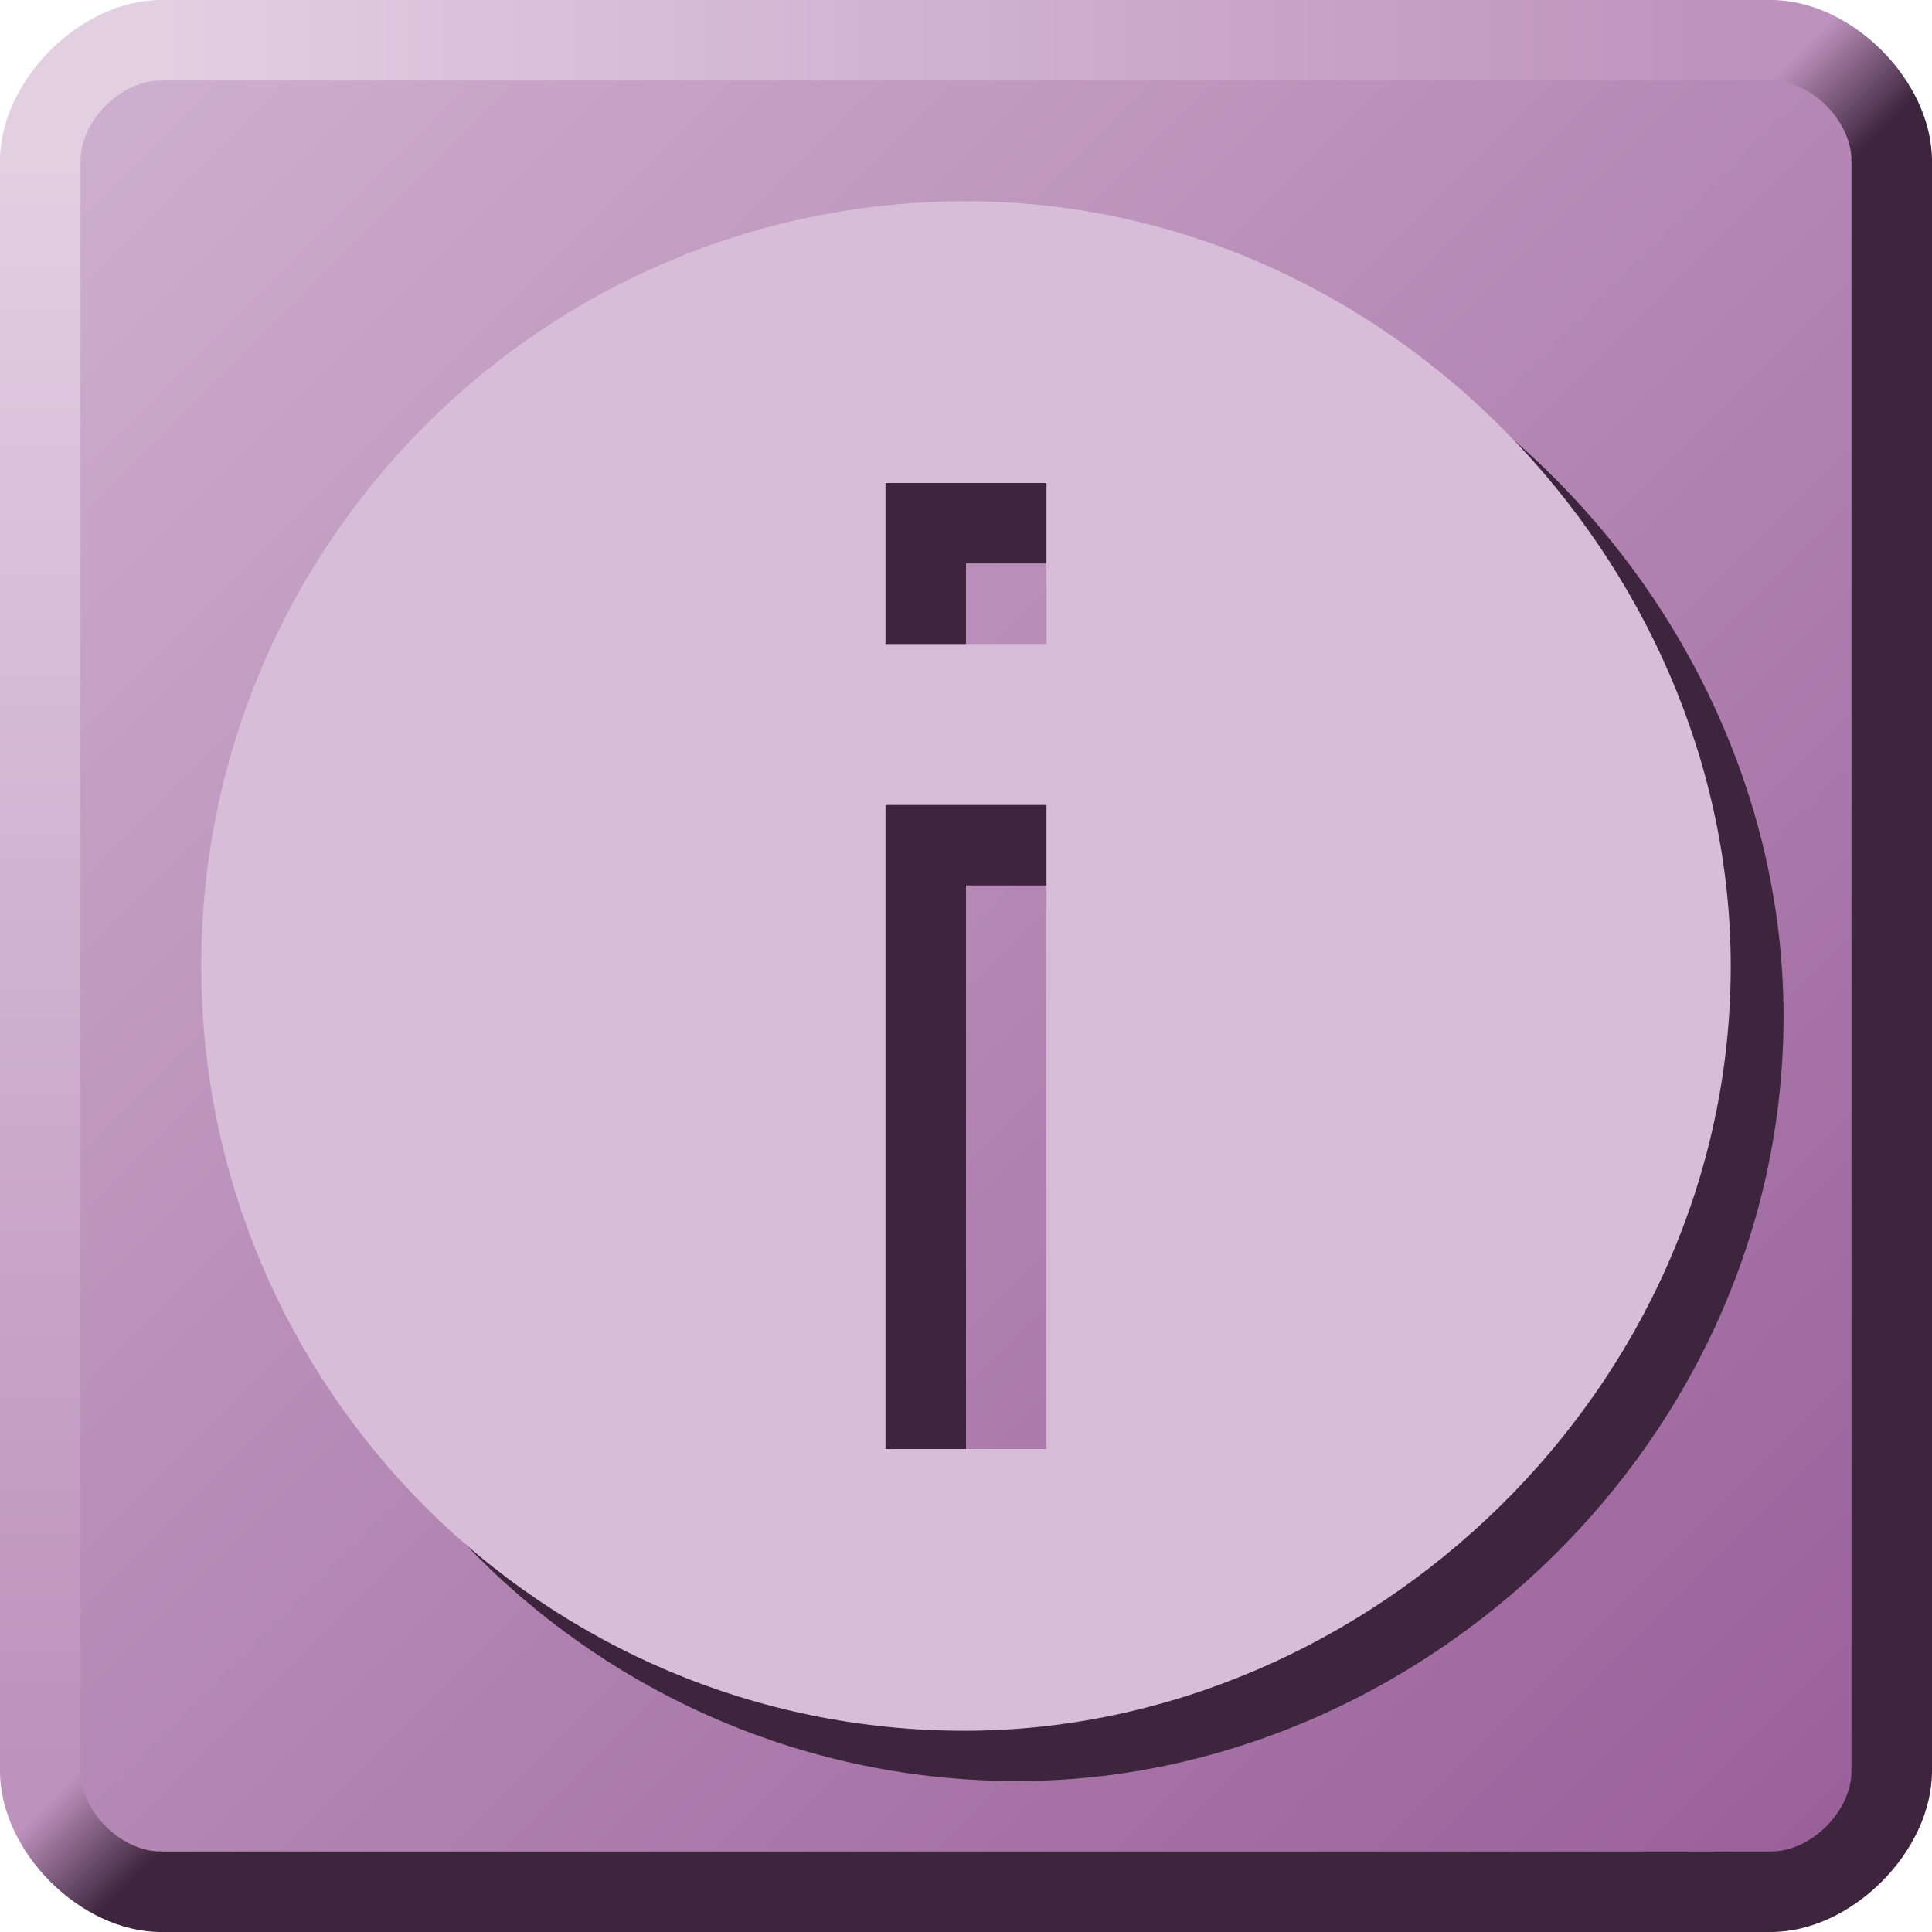 <?xml version="1.0" encoding="UTF-8"?>
<svg width="24" height="24" xmlns="http://www.w3.org/2000/svg" xmlns:xlink="http://www.w3.org/1999/xlink">
 <linearGradient id="a" gradientUnits="userSpaceOnUse">
  <stop offset="0" stop-color="#e2cfe2"/>
  <stop offset="1" stop-color="#bd92bd"/>
 </linearGradient>
 <linearGradient id="b" gradientUnits="userSpaceOnUse">
  <stop offset="0" stop-color="#bd92bd"/>
  <stop offset="1" stop-color="#3d253d"/>
 </linearGradient>
 <linearGradient id="c" x1="1" x2="2" xlink:href="#b" xmlns:xlink="http://www.w3.org/1999/xlink" y1="22" y2="23"/>
 <linearGradient id="d" gradientTransform="matrix(-1 0 0 -1 24 24)" x1="2" x2="1" xlink:href="#b" xmlns:xlink="http://www.w3.org/1999/xlink" y1="23" y2="22"/>
 <linearGradient id="e" gradientUnits="userSpaceOnUse" x2="24" y2="24">
  <stop offset="0" stop-color="#d1b3d1"/>
  <stop offset="1" stop-color="#975b97"/>
 </linearGradient>
 <linearGradient id="f" x2="0" xlink:href="#a" xmlns:xlink="http://www.w3.org/1999/xlink" y1="2" y2="22"/>
 <linearGradient id="g" x1="2" x2="22" xlink:href="#a" xmlns:xlink="http://www.w3.org/1999/xlink"/>
 <path d="m2 .5c-1 0-1.5.5-1.5 1.5v20c0 1 .5 1.5 1.5 1.5h20c1 0 1.5-.5 1.5-1.5v-20c0-1-.5-1.5-1.5-1.5z" fill="url(#e)"/>
 <path d="m12.656 3.125c-5.244 0-9.5 4.256-9.5 9.5s4.258 9.509 9.5 9.5c5-.01 9.501-4.24 9.5-9.5-.001-5-4.256-9.5-9.5-9.5zm-.656 3.875h2v2h-2zm0 4h2v8h-2z" fill="#3d253d"/>
 <path d="m12 2.5c-5.244 0-9.5 4.256-9.5 9.5s4.258 9.509 9.5 9.5c5-.01 9.502-4.24 9.5-9.5-.001-5-4.256-9.5-9.5-9.5zm-1 3.5h2v2h-2zm0 4h2v8h-2z" fill="#d7bdd7"/>
 <rect id="topEdge" x="1.97" y="0" width="20.06" height="1" fill="url(#g)"/>
 <path id="topLeftCorner" d="m2 1c-.5 0-1 .5-1 1h-1c0-1 1-2 2-2z" fill="#e2cfe2"/>
 <rect id="leftEdge" x="0" y="1.97" width="1" height="20.06" fill="url(#f)"/>
 <rect id="rightEdge" x="23" y="1.97" width="1" height="20.06" fill="#3d253d"/>
 <path id="rightBottomCorner" d="m23 22c0 .5-.5 1-1 1v1c1 0 2-1 2-2z" fill="#3d253d"/>
 <rect id="bottomEdge" x="1.97" y="23" width="20.06" height="1" fill="#3d253d"/>
 <path d="m0 22c0 1 1 2 2 2v-1c-.5 0-1-.5-1-1z" fill="url(#c)"/>
 <path d="m24 2c0-1-1-2-2-2v1c.5 0 1 .5 1 1z" fill="url(#d)"/>
</svg>
